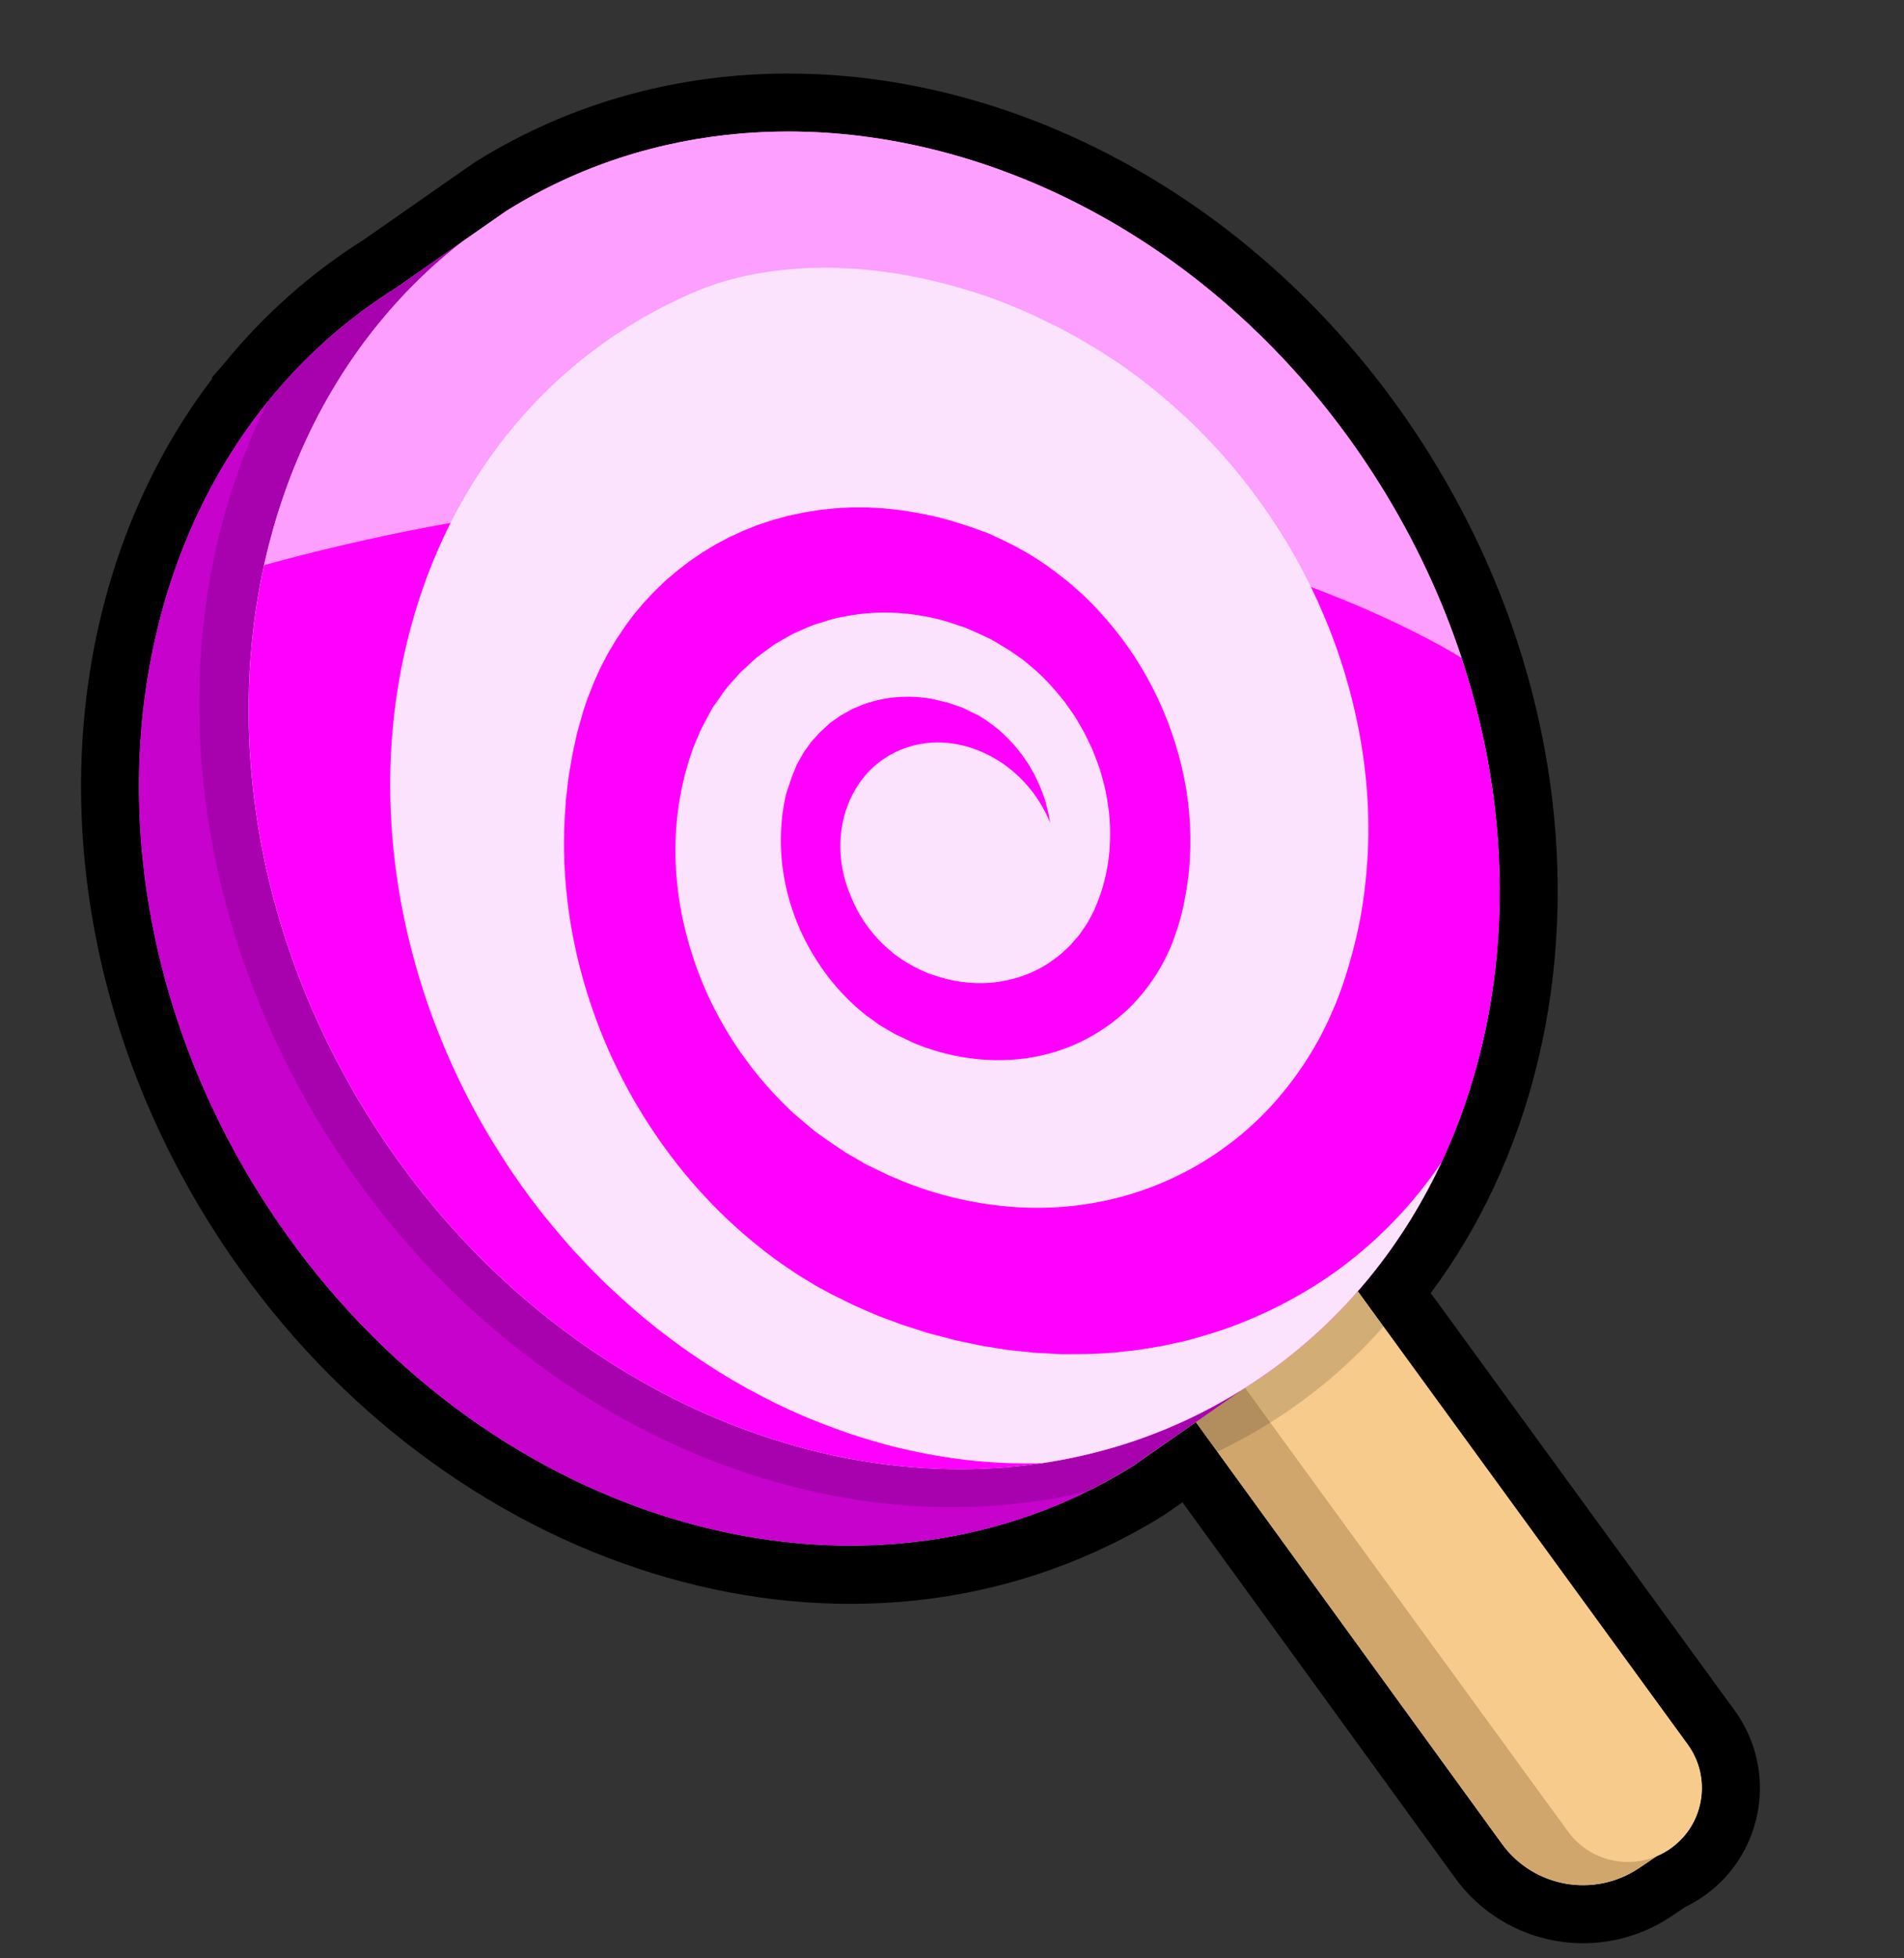 <svg width="71" height="73" viewBox="0 0 71 73" fill="none" xmlns="http://www.w3.org/2000/svg">
<rect x="0" y="0" width="71" height="73" fill="#333333" stroke="none"/>
<path d="M62.93 65.023L50.628 48.132C51.892 46.69 52.937 45.072 53.754 43.325C56.328 37.821 56.656 31.047 54.504 24.528C53.775 22.317 52.76 20.135 51.452 18.042C46.478 10.087 38.491 5.391 30.645 4.936C30.582 4.933 30.519 4.929 30.458 4.927C30.371 4.923 30.284 4.918 30.198 4.915C30.058 4.91 29.919 4.906 29.78 4.904C29.659 4.902 29.537 4.901 29.416 4.9C29.352 4.9 29.287 4.9 29.223 4.902C29.14 4.902 29.058 4.903 28.976 4.905C28.919 4.905 28.861 4.907 28.805 4.908C28.736 4.91 28.667 4.912 28.598 4.915C28.53 4.917 28.462 4.92 28.394 4.925C28.296 4.928 28.198 4.934 28.1 4.94C28.093 4.94 28.087 4.941 28.079 4.941C27.957 4.949 27.836 4.957 27.715 4.967C27.7 4.968 27.685 4.97 27.67 4.971C24.582 5.224 21.582 6.171 18.865 7.869L17.267 8.983L14.774 10.723C14.558 10.858 14.347 10.998 14.138 11.139C14.116 11.154 14.093 11.169 14.072 11.184C13.873 11.32 13.679 11.46 13.487 11.602C13.457 11.625 13.428 11.646 13.397 11.669C13.21 11.81 13.025 11.954 12.845 12.101C12.816 12.125 12.785 12.149 12.756 12.174C12.574 12.324 12.395 12.476 12.22 12.632C12.197 12.651 12.175 12.672 12.152 12.692C11.969 12.854 11.79 13.021 11.615 13.19C11.608 13.195 11.603 13.202 11.597 13.207C11.412 13.386 11.231 13.568 11.053 13.753C11.052 13.754 11.051 13.757 11.05 13.758C10.873 13.942 10.702 14.13 10.534 14.32C10.525 14.33 10.515 14.34 10.506 14.351C10.339 14.541 10.177 14.734 10.018 14.93C10.014 14.935 10.01 14.939 10.006 14.944C10.006 14.944 10.006 14.944 10.006 14.945C8.414 16.907 7.203 19.164 6.394 21.607C6.262 22.006 6.14 22.41 6.03 22.819C4.2 29.558 5.298 37.508 9.655 44.476C16.831 55.952 30.278 60.644 40.525 55.603C40.527 55.604 40.53 55.603 40.532 55.602C40.569 55.583 40.607 55.563 40.644 55.546C40.714 55.511 40.786 55.474 40.857 55.438C40.946 55.392 41.034 55.346 41.124 55.297C41.191 55.261 41.259 55.226 41.326 55.189C41.423 55.136 41.519 55.081 41.616 55.025C41.674 54.993 41.732 54.96 41.789 54.926C41.942 54.837 42.094 54.745 42.245 54.65L44.593 53.013L45.397 54.118L56.007 68.732C57.19 70.363 59.453 70.761 61.123 69.635L61.779 69.193C61.969 69.112 62.155 69.01 62.329 68.883C63.561 67.985 63.832 66.259 62.934 65.027L62.93 65.023Z" fill="white"/>
<path fill-rule="evenodd" clip-rule="evenodd" d="M30.647 4.939C38.493 5.393 46.48 10.089 51.453 18.045C52.762 20.138 53.777 22.319 54.506 24.53C56.657 31.05 56.33 37.824 53.756 43.327C52.939 45.075 51.893 46.692 50.63 48.134L62.932 65.025L62.936 65.029C63.834 66.262 63.563 67.988 62.331 68.885C62.156 69.013 61.971 69.114 61.78 69.195L61.125 69.637C59.455 70.764 57.192 70.365 56.009 68.734L44.595 53.015L42.247 54.653C42.096 54.747 41.943 54.839 41.791 54.929C41.75 54.953 41.709 54.976 41.668 55C41.651 55.009 41.635 55.018 41.618 55.028C41.521 55.084 41.425 55.138 41.328 55.191C41.294 55.21 41.261 55.228 41.227 55.246C41.193 55.264 41.159 55.282 41.126 55.3C41.036 55.348 40.948 55.395 40.859 55.441C40.788 55.477 40.716 55.513 40.645 55.548C40.621 55.56 40.596 55.573 40.571 55.585C40.559 55.592 40.546 55.598 40.534 55.604C40.532 55.605 40.529 55.606 40.527 55.606C30.279 60.647 16.832 55.955 9.657 44.478C5.3 37.511 4.202 29.561 6.032 22.821C6.141 22.413 6.264 22.008 6.396 21.61C7.205 19.167 8.415 16.909 10.008 14.947L10.008 14.946L10.02 14.933C10.179 14.736 10.341 14.544 10.508 14.354C10.517 14.343 10.526 14.333 10.536 14.323C10.704 14.133 10.875 13.945 11.051 13.76C11.052 13.76 11.053 13.759 11.053 13.758C11.054 13.757 11.055 13.756 11.055 13.756C11.233 13.57 11.413 13.389 11.598 13.21C11.602 13.207 11.605 13.204 11.607 13.201C11.61 13.198 11.613 13.195 11.617 13.192C11.791 13.023 11.971 12.857 12.154 12.694C12.165 12.684 12.176 12.674 12.188 12.664C12.199 12.654 12.21 12.644 12.221 12.634C12.396 12.478 12.576 12.326 12.758 12.177C12.778 12.16 12.798 12.143 12.818 12.127C12.828 12.119 12.837 12.111 12.847 12.104C13.027 11.957 13.212 11.812 13.399 11.671C13.43 11.649 13.459 11.627 13.489 11.604C13.681 11.463 13.875 11.323 14.074 11.187C14.095 11.172 14.118 11.157 14.14 11.142C14.349 11 14.56 10.86 14.776 10.725L18.867 7.872C21.584 6.173 24.584 5.227 27.671 4.973C27.679 4.973 27.687 4.972 27.694 4.972C27.702 4.971 27.709 4.97 27.717 4.97C27.838 4.96 27.959 4.951 28.081 4.944L28.084 4.944C28.09 4.943 28.095 4.943 28.102 4.943C28.2 4.936 28.298 4.931 28.396 4.927C28.464 4.923 28.532 4.92 28.6 4.918C28.668 4.915 28.738 4.913 28.807 4.911C28.863 4.909 28.92 4.908 28.978 4.907C29.06 4.905 29.142 4.904 29.224 4.905C29.289 4.902 29.353 4.902 29.418 4.903L29.418 4.903C29.539 4.903 29.661 4.904 29.782 4.906C29.921 4.909 30.06 4.912 30.199 4.918C30.286 4.921 30.373 4.925 30.459 4.929C30.521 4.932 30.584 4.935 30.647 4.939ZM30.553 2.77C30.632 2.773 30.708 2.778 30.764 2.781L30.772 2.781C39.377 3.28 47.974 8.402 53.286 16.899C54.686 19.139 55.775 21.477 56.558 23.853C58.865 30.844 58.543 38.192 55.713 44.242C55.713 44.242 55.713 44.243 55.713 44.243C55.06 45.641 54.272 46.967 53.352 48.201L64.537 63.559L64.542 63.563L64.683 63.757C66.282 65.953 65.801 69.029 63.605 70.63C63.354 70.814 63.096 70.965 62.839 71.088L62.334 71.429C62.333 71.429 62.333 71.429 62.333 71.429C59.699 73.206 56.127 72.578 54.26 70.003L44.093 56L43.438 56.457L43.392 56.486C43.223 56.591 43.054 56.693 42.889 56.791L42.887 56.791C42.828 56.827 42.757 56.867 42.714 56.891C42.704 56.896 42.696 56.901 42.689 56.905C42.591 56.961 42.483 57.023 42.37 57.085L42.366 57.087L42.362 57.089C42.317 57.114 42.273 57.137 42.241 57.154C42.205 57.173 42.182 57.186 42.16 57.197L42.154 57.201L42.148 57.204C42.055 57.254 41.952 57.309 41.844 57.364C41.764 57.405 41.685 57.445 41.608 57.483L41.587 57.494L41.573 57.5C41.572 57.501 41.571 57.501 41.57 57.502L41.545 57.515C41.534 57.52 41.519 57.528 41.502 57.536L41.428 57.574L41.397 57.586C29.948 63.157 15.43 57.788 7.825 45.624C3.168 38.178 1.95 29.612 3.945 22.258C4.067 21.806 4.201 21.364 4.343 20.932L4.344 20.93C5.158 18.474 6.347 16.173 7.903 14.129L7.908 14.064L8.367 13.539C8.531 13.338 8.699 13.14 8.871 12.943C8.895 12.915 8.916 12.891 8.927 12.879C9.099 12.685 9.279 12.488 9.467 12.291C9.475 12.282 9.483 12.273 9.492 12.263C9.495 12.26 9.498 12.257 9.501 12.254C9.52 12.235 9.539 12.215 9.558 12.195L9.562 12.19L9.563 12.19C9.733 12.013 9.907 11.84 10.084 11.668C10.084 11.668 10.085 11.667 10.085 11.667C10.097 11.655 10.112 11.64 10.129 11.624C10.321 11.439 10.518 11.257 10.718 11.079L10.732 11.067L10.735 11.064C10.735 11.064 10.735 11.064 10.735 11.064C10.739 11.06 10.751 11.05 10.763 11.039C10.771 11.031 10.782 11.021 10.795 11.01C10.988 10.838 11.182 10.675 11.371 10.519C11.4 10.495 11.424 10.475 11.44 10.462C11.455 10.45 11.461 10.445 11.465 10.442C11.469 10.439 11.471 10.437 11.476 10.433L11.478 10.431L11.481 10.429C11.685 10.262 11.893 10.101 12.1 9.944L12.102 9.943L12.104 9.942C12.12 9.929 12.136 9.918 12.15 9.907L12.152 9.906C12.166 9.895 12.18 9.885 12.193 9.875L12.2 9.87L12.206 9.865C12.407 9.717 12.62 9.563 12.843 9.41C12.882 9.383 12.917 9.359 12.937 9.346C13.139 9.21 13.355 9.066 13.584 8.922L17.675 6.068L17.721 6.039C20.745 4.15 24.079 3.1 27.494 2.82L27.5 2.819L27.506 2.819L27.508 2.818L27.516 2.818C27.521 2.817 27.533 2.816 27.546 2.815C27.672 2.805 27.798 2.796 27.926 2.788C27.937 2.787 27.949 2.787 27.962 2.786C27.974 2.785 27.988 2.784 28.002 2.784C28.093 2.778 28.19 2.772 28.291 2.768C28.367 2.764 28.443 2.761 28.519 2.758C28.602 2.755 28.681 2.752 28.741 2.751L28.742 2.751C28.743 2.751 28.744 2.751 28.745 2.751C28.797 2.749 28.867 2.747 28.942 2.746C29.026 2.744 29.11 2.743 29.195 2.743C29.282 2.741 29.362 2.741 29.413 2.741L29.428 2.741L29.439 2.742C29.557 2.742 29.687 2.743 29.818 2.746C29.966 2.748 30.122 2.752 30.282 2.758C30.379 2.762 30.474 2.766 30.553 2.77Z" fill="black"/>
<path d="M53.899 61.467L46.16 50.842L44.104 52.341L56.004 68.732C57.187 70.363 59.451 70.761 61.12 69.635L62.017 69.03L53.899 61.467Z" fill="#D1A66D"/>
<path d="M58.47 68.273L45.904 51.019L50.367 47.768L62.933 65.023C63.831 66.255 63.559 67.981 62.327 68.879C61.095 69.776 59.369 69.506 58.471 68.273L58.47 68.273Z" fill="#F7CB8B"/>
<path opacity="0.15" d="M51.588 49.451C50.789 50.356 49.902 51.191 48.93 51.942C48.433 52.325 47.916 52.687 47.376 53.026C47.368 53.032 47.359 53.037 47.351 53.042C47.233 53.117 47.114 53.189 46.994 53.26C46.893 53.32 46.792 53.379 46.69 53.437C46.417 53.593 46.142 53.743 45.863 53.883C45.791 53.921 45.72 53.956 45.647 53.992C45.468 54.081 45.575 54.032 45.393 54.115L44.133 52.384L45.902 51.02L50.364 47.769L51.588 49.451Z" fill="black"/>
<path d="M46.355 51.781L42.24 54.651C31.827 61.161 17.237 56.607 9.652 44.478C5.295 37.511 4.197 29.56 6.027 22.821C6.137 22.412 6.259 22.008 6.391 21.609C7.874 17.129 10.704 13.27 14.773 10.726L17.266 8.987C17.155 9.074 17.044 9.161 16.935 9.251C16.822 9.342 16.71 9.434 16.599 9.528L16.492 9.62C16.413 9.688 16.335 9.756 16.259 9.825C16.236 9.844 16.214 9.864 16.192 9.883C16.098 9.969 16.004 10.055 15.911 10.142C15.894 10.159 15.876 10.175 15.859 10.192C15.776 10.269 15.696 10.346 15.616 10.425C15.579 10.46 15.543 10.495 15.507 10.532C15.431 10.607 15.355 10.682 15.281 10.759C15.252 10.788 15.224 10.818 15.194 10.848C15.106 10.939 15.02 11.031 14.935 11.123C14.833 11.232 14.732 11.344 14.633 11.456L14.631 11.458C14.534 11.567 14.439 11.678 14.345 11.79C14.341 11.793 14.338 11.796 14.335 11.801C14.24 11.913 14.147 12.026 14.055 12.141C13.977 12.236 13.902 12.332 13.826 12.428C13.787 12.479 13.748 12.528 13.711 12.579C13.657 12.648 13.605 12.718 13.554 12.788C13.51 12.846 13.467 12.905 13.425 12.965C13.262 13.189 13.104 13.415 12.952 13.645C12.886 13.745 12.821 13.845 12.757 13.946C12.748 13.959 12.742 13.97 12.735 13.981C12.683 14.062 12.633 14.143 12.583 14.224C12.527 14.313 12.473 14.405 12.419 14.495C12.391 14.541 12.363 14.589 12.336 14.636C12.303 14.69 12.273 14.743 12.241 14.798C12.237 14.805 12.232 14.813 12.229 14.821C12.172 14.918 12.117 15.016 12.063 15.116C12.063 15.119 12.059 15.123 12.058 15.126C12 15.231 11.943 15.337 11.887 15.443C11.826 15.56 11.764 15.678 11.705 15.797C11.674 15.858 11.643 15.921 11.612 15.983C11.563 16.085 11.514 16.186 11.467 16.287C11.451 16.318 11.437 16.35 11.422 16.383C11.376 16.481 11.331 16.581 11.287 16.68C11.268 16.72 11.249 16.761 11.232 16.803C11.186 16.907 11.141 17.012 11.096 17.118C11.06 17.202 11.025 17.288 10.991 17.373C10.94 17.498 10.891 17.623 10.843 17.749C10.806 17.842 10.77 17.936 10.736 18.031C10.695 18.141 10.655 18.251 10.616 18.362C10.616 18.365 10.614 18.368 10.613 18.37C10.594 18.425 10.575 18.478 10.557 18.533C10.534 18.597 10.513 18.661 10.492 18.726C10.473 18.782 10.454 18.838 10.437 18.894C10.402 18.999 10.368 19.104 10.336 19.208C10.314 19.283 10.292 19.358 10.269 19.433C10.21 19.629 10.155 19.826 10.103 20.025C10.081 20.099 10.061 20.175 10.043 20.25C10.018 20.341 9.995 20.434 9.973 20.526C9.956 20.595 9.94 20.664 9.924 20.733C9.901 20.824 9.881 20.916 9.86 21.007C9.855 21.028 9.851 21.049 9.845 21.07C9.844 21.08 9.842 21.089 9.84 21.099C9.814 21.213 9.79 21.329 9.767 21.447C9.748 21.535 9.731 21.624 9.714 21.713C9.682 21.875 9.653 22.038 9.626 22.201C9.609 22.296 9.594 22.39 9.579 22.485C9.548 22.678 9.519 22.872 9.493 23.068C9.485 23.132 9.476 23.195 9.469 23.259C9.454 23.374 9.441 23.488 9.429 23.603C9.414 23.722 9.402 23.843 9.39 23.965C9.386 24.013 9.381 24.061 9.377 24.11C9.365 24.238 9.354 24.364 9.344 24.492C9.29 25.202 9.266 25.919 9.271 26.64C9.272 26.802 9.274 26.965 9.278 27.128C9.286 27.417 9.297 27.707 9.315 27.998C9.324 28.151 9.334 28.306 9.346 28.459C9.369 28.76 9.397 29.061 9.43 29.363C9.445 29.508 9.463 29.654 9.481 29.799C9.509 30.02 9.538 30.24 9.572 30.46C9.592 30.599 9.615 30.736 9.638 30.875C9.72 31.377 9.819 31.88 9.93 32.383C9.977 32.598 10.028 32.813 10.082 33.028C10.207 33.535 10.348 34.043 10.503 34.55C10.55 34.705 10.599 34.859 10.649 35.014C10.855 35.646 11.083 36.275 11.335 36.9C11.43 37.137 11.529 37.374 11.631 37.609C11.798 37.995 11.974 38.38 12.159 38.762C12.245 38.938 12.332 39.114 12.421 39.288C12.465 39.377 12.511 39.463 12.557 39.551C12.693 39.813 12.834 40.074 12.98 40.334C13.096 40.543 13.216 40.753 13.338 40.96C13.42 41.096 13.501 41.232 13.585 41.368C13.637 41.454 13.69 41.539 13.743 41.624C19.632 51.043 29.746 55.895 38.848 54.543C38.929 54.532 39.011 54.52 39.094 54.504C39.258 54.48 39.42 54.452 39.583 54.42C39.665 54.406 39.746 54.391 39.826 54.373C39.967 54.346 40.108 54.317 40.247 54.285C40.254 54.283 40.262 54.281 40.268 54.279C40.392 54.252 40.517 54.223 40.642 54.192C40.774 54.16 40.905 54.126 41.035 54.092C41.115 54.072 41.196 54.051 41.275 54.027C41.638 53.926 41.996 53.815 42.353 53.692C42.411 53.672 42.469 53.652 42.526 53.632C42.798 53.536 43.069 53.433 43.338 53.324C43.38 53.308 43.422 53.291 43.464 53.272C43.855 53.111 44.242 52.936 44.626 52.747C44.699 52.711 44.77 52.676 44.842 52.639C45.121 52.498 45.397 52.348 45.669 52.191C45.772 52.134 45.873 52.075 45.974 52.014C46.093 51.944 46.212 51.872 46.33 51.797C46.339 51.792 46.347 51.787 46.355 51.781Z" fill="#C602CC"/>
<path opacity="0.15" d="M46.354 51.778L42.24 54.647C41.68 54.997 41.109 55.314 40.529 55.6C40.431 55.624 40.334 55.646 40.238 55.667C40.23 55.669 40.223 55.671 40.216 55.673C40.068 55.706 39.919 55.736 39.769 55.766C39.683 55.783 39.597 55.8 39.513 55.816C39.34 55.849 39.167 55.879 38.995 55.905C38.908 55.92 38.821 55.934 38.734 55.946C29.101 57.378 18.396 52.241 12.163 42.273C12.107 42.184 12.05 42.094 11.995 42.003C11.906 41.858 11.821 41.714 11.734 41.569C11.605 41.351 11.478 41.129 11.355 40.908C11.2 40.634 11.051 40.357 10.907 40.079C10.858 39.986 10.811 39.894 10.763 39.801C10.668 39.616 10.577 39.429 10.486 39.244C10.29 38.839 10.104 38.432 9.927 38.023C9.819 37.774 9.715 37.524 9.614 37.273C9.347 36.611 9.106 35.945 8.887 35.277C8.834 35.112 8.782 34.95 8.733 34.786C8.569 34.248 8.42 33.711 8.287 33.175C8.231 32.946 8.176 32.719 8.127 32.493C8.009 31.959 7.904 31.427 7.817 30.896C7.794 30.749 7.769 30.603 7.748 30.457C7.712 30.224 7.681 29.99 7.652 29.758C7.632 29.602 7.614 29.449 7.597 29.295C7.563 28.976 7.532 28.657 7.509 28.338C7.496 28.177 7.486 28.013 7.476 27.851C7.457 27.543 7.445 27.235 7.437 26.929C7.433 26.757 7.43 26.584 7.43 26.413C7.424 25.65 7.45 24.892 7.507 24.14C7.517 24.005 7.529 23.87 7.541 23.736C7.545 23.685 7.55 23.633 7.555 23.582C7.569 23.453 7.581 23.325 7.596 23.199C7.609 23.077 7.623 22.957 7.639 22.835C7.647 22.768 7.656 22.701 7.664 22.632C7.692 22.426 7.722 22.219 7.756 22.015C7.77 21.916 7.787 21.816 7.805 21.715C7.833 21.541 7.864 21.37 7.899 21.199C7.915 21.105 7.935 21.009 7.953 20.917C7.978 20.794 8.004 20.67 8.032 20.549C8.034 20.538 8.035 20.529 8.037 20.518C8.043 20.496 8.047 20.474 8.052 20.451C8.074 20.354 8.097 20.258 8.119 20.161C8.137 20.088 8.154 20.015 8.172 19.942C8.196 19.844 8.22 19.747 8.247 19.65C8.266 19.57 8.287 19.491 8.31 19.412C8.364 19.201 8.423 18.992 8.486 18.785C8.509 18.705 8.533 18.627 8.557 18.547C8.59 18.437 8.626 18.325 8.663 18.215C8.681 18.155 8.701 18.096 8.722 18.037C8.744 17.967 8.766 17.9 8.79 17.832C8.81 17.774 8.83 17.719 8.85 17.661C8.85 17.658 8.852 17.655 8.854 17.651C8.894 17.534 8.937 17.417 8.979 17.301C9.017 17.2 9.054 17.101 9.093 17.003C9.143 16.869 9.195 16.737 9.249 16.605C9.286 16.514 9.323 16.424 9.36 16.335C9.408 16.222 9.456 16.111 9.505 16.002C9.524 15.958 9.543 15.913 9.562 15.87C9.61 15.764 9.657 15.659 9.707 15.556C9.721 15.523 9.737 15.488 9.754 15.456C9.805 15.347 9.856 15.241 9.908 15.134C9.939 15.07 9.971 15.005 10.002 14.942C11.329 13.307 12.923 11.879 14.773 10.723L17.266 8.983C17.154 9.07 17.044 9.157 16.935 9.248C16.822 9.338 16.71 9.431 16.599 9.525L16.492 9.617C16.413 9.684 16.335 9.752 16.258 9.822C16.235 9.84 16.214 9.86 16.192 9.88C16.097 9.965 16.004 10.051 15.91 10.138C15.893 10.155 15.875 10.171 15.859 10.188C15.775 10.265 15.695 10.342 15.616 10.421C15.578 10.456 15.542 10.492 15.506 10.528C15.43 10.603 15.354 10.679 15.28 10.755C15.252 10.784 15.223 10.814 15.194 10.844C15.106 10.935 15.019 11.027 14.934 11.12C14.832 11.229 14.732 11.34 14.633 11.452L14.63 11.454C14.534 11.563 14.438 11.674 14.344 11.786C14.34 11.79 14.338 11.793 14.335 11.797C14.239 11.909 14.146 12.023 14.054 12.137C13.976 12.232 13.901 12.328 13.826 12.425C13.786 12.475 13.748 12.525 13.711 12.576C13.657 12.644 13.605 12.714 13.553 12.784C13.509 12.843 13.467 12.901 13.424 12.961C13.262 13.185 13.104 13.411 12.952 13.642C12.886 13.741 12.821 13.841 12.756 13.942C12.748 13.955 12.741 13.966 12.734 13.978C12.683 14.058 12.633 14.139 12.582 14.22C12.527 14.31 12.472 14.401 12.419 14.491C12.39 14.538 12.363 14.586 12.335 14.632C12.303 14.686 12.272 14.74 12.241 14.794C12.237 14.801 12.231 14.809 12.228 14.817C12.172 14.914 12.117 15.013 12.063 15.112C12.063 15.116 12.059 15.119 12.057 15.122C11.999 15.228 11.942 15.333 11.887 15.44C11.825 15.556 11.764 15.674 11.705 15.794C11.674 15.855 11.643 15.918 11.612 15.98C11.563 16.081 11.513 16.182 11.466 16.283C11.451 16.314 11.436 16.347 11.422 16.379C11.375 16.478 11.331 16.577 11.286 16.676C11.268 16.716 11.249 16.758 11.231 16.799C11.185 16.903 11.14 17.008 11.095 17.114C11.059 17.198 11.024 17.284 10.99 17.369C10.939 17.494 10.89 17.619 10.842 17.745C10.806 17.838 10.77 17.932 10.735 18.027C10.695 18.137 10.654 18.247 10.616 18.359C10.616 18.361 10.613 18.364 10.613 18.367C10.593 18.421 10.575 18.475 10.556 18.529C10.534 18.593 10.512 18.657 10.492 18.722C10.472 18.778 10.453 18.835 10.436 18.891C10.402 18.995 10.368 19.1 10.336 19.205C10.313 19.279 10.291 19.354 10.269 19.43C10.21 19.625 10.154 19.822 10.102 20.021C10.081 20.096 10.061 20.172 10.042 20.246C10.017 20.337 9.995 20.43 9.972 20.522C9.955 20.591 9.939 20.66 9.923 20.73C9.901 20.821 9.881 20.912 9.859 21.003C9.854 21.024 9.85 21.046 9.845 21.067C9.843 21.076 9.841 21.085 9.839 21.095C9.814 21.21 9.79 21.326 9.766 21.443C9.748 21.531 9.73 21.62 9.714 21.71C9.681 21.872 9.652 22.034 9.625 22.197C9.609 22.293 9.593 22.387 9.579 22.481C9.547 22.674 9.518 22.869 9.493 23.064C9.484 23.128 9.476 23.192 9.469 23.256C9.454 23.37 9.441 23.485 9.428 23.599C9.413 23.718 9.402 23.839 9.39 23.961C9.385 24.009 9.38 24.058 9.377 24.106C9.364 24.234 9.354 24.361 9.344 24.489C9.29 25.198 9.265 25.915 9.271 26.636C9.272 26.799 9.274 26.962 9.278 27.124C9.286 27.413 9.297 27.704 9.314 27.994C9.324 28.148 9.334 28.302 9.346 28.456C9.368 28.756 9.396 29.058 9.429 29.359C9.445 29.505 9.462 29.65 9.481 29.796C9.508 30.016 9.538 30.236 9.571 30.457C9.592 30.595 9.614 30.733 9.637 30.872C9.719 31.374 9.818 31.877 9.93 32.38C9.977 32.594 10.027 32.809 10.081 33.024C10.207 33.532 10.347 34.039 10.503 34.547C10.549 34.702 10.598 34.855 10.649 35.011C10.854 35.642 11.083 36.271 11.334 36.897C11.429 37.134 11.528 37.37 11.631 37.605C11.798 37.991 11.973 38.376 12.159 38.758C12.244 38.934 12.331 39.11 12.42 39.285C12.465 39.373 12.511 39.46 12.556 39.548C12.693 39.81 12.834 40.071 12.979 40.331C13.096 40.54 13.216 40.749 13.338 40.956C13.419 41.092 13.501 41.228 13.585 41.364C13.636 41.451 13.69 41.536 13.743 41.621C19.632 51.039 29.746 55.891 38.847 54.539C38.929 54.529 39.011 54.516 39.093 54.501C39.257 54.476 39.42 54.448 39.582 54.416C39.664 54.402 39.745 54.387 39.825 54.369C39.967 54.342 40.107 54.313 40.247 54.281C40.254 54.279 40.261 54.277 40.267 54.275C40.392 54.248 40.517 54.219 40.642 54.188C40.773 54.157 40.904 54.123 41.035 54.088C41.115 54.068 41.195 54.047 41.274 54.023C41.637 53.922 41.996 53.811 42.353 53.688C42.41 53.669 42.468 53.648 42.526 53.629C42.797 53.533 43.069 53.429 43.338 53.32C43.38 53.304 43.421 53.287 43.463 53.269C43.855 53.108 44.242 52.932 44.626 52.744C44.699 52.707 44.769 52.672 44.841 52.635C45.12 52.494 45.396 52.345 45.669 52.188C45.771 52.13 45.872 52.071 45.973 52.011C46.093 51.94 46.212 51.868 46.329 51.794C46.338 51.788 46.347 51.783 46.354 51.778Z" fill="black"/>
<path d="M53.755 43.328C52.41 46.205 50.45 48.733 47.91 50.698C47.414 51.081 46.897 51.443 46.356 51.782C46.349 51.787 46.34 51.792 46.331 51.798C46.214 51.872 46.095 51.944 45.975 52.015C45.874 52.075 45.773 52.134 45.671 52.192C45.398 52.349 45.122 52.498 44.843 52.639C44.771 52.676 44.701 52.712 44.628 52.748C44.244 52.937 43.856 53.112 43.465 53.273C43.423 53.291 43.382 53.308 43.34 53.324C43.071 53.434 42.799 53.537 42.528 53.633C42.47 53.652 42.412 53.673 42.355 53.692C41.998 53.815 41.639 53.926 41.276 54.027C41.197 54.05 41.117 54.072 41.036 54.093C40.906 54.127 40.775 54.161 40.644 54.193C40.519 54.224 40.394 54.252 40.269 54.279C40.263 54.282 40.256 54.283 40.248 54.285C40.109 54.316 39.969 54.345 39.827 54.373C39.746 54.39 39.665 54.405 39.584 54.42C39.421 54.451 39.258 54.479 39.095 54.505C39.013 54.519 38.931 54.532 38.849 54.543C29.747 55.895 19.634 51.043 13.745 41.625C13.691 41.54 13.638 41.455 13.586 41.369C13.503 41.232 13.421 41.096 13.34 40.96C13.217 40.753 13.098 40.544 12.981 40.335C12.835 40.076 12.694 39.814 12.558 39.552C12.512 39.464 12.467 39.377 12.422 39.289C12.333 39.114 12.246 38.938 12.161 38.763C11.975 38.38 11.8 37.995 11.632 37.61C11.53 37.374 11.431 37.138 11.336 36.901C11.085 36.275 10.856 35.646 10.65 35.015C10.6 34.86 10.551 34.706 10.505 34.551C10.349 34.043 10.209 33.536 10.083 33.028C10.029 32.813 9.979 32.598 9.932 32.384C9.82 31.881 9.721 31.378 9.639 30.876C9.616 30.737 9.593 30.599 9.573 30.461C9.54 30.24 9.51 30.02 9.483 29.8C9.464 29.654 9.447 29.509 9.431 29.363C9.398 29.062 9.37 28.761 9.348 28.46C9.335 28.306 9.326 28.152 9.316 27.999C9.299 27.708 9.288 27.417 9.28 27.128C9.275 26.966 9.274 26.803 9.273 26.64C9.267 25.919 9.292 25.203 9.346 24.493C9.355 24.365 9.365 24.238 9.378 24.111C9.382 24.062 9.387 24.014 9.392 23.965C9.403 23.843 9.415 23.723 9.43 23.603C9.442 23.489 9.456 23.374 9.471 23.26C9.478 23.196 9.486 23.132 9.495 23.069C9.52 22.873 9.549 22.678 9.581 22.485C9.595 22.391 9.611 22.297 9.627 22.202C9.654 22.038 9.683 21.876 9.716 21.714C9.732 21.625 9.75 21.535 9.768 21.447C9.791 21.331 9.816 21.215 9.841 21.099C9.843 21.09 9.845 21.08 9.847 21.071C9.852 21.05 9.856 21.029 9.861 21.008C9.881 20.916 9.902 20.825 9.925 20.734C9.941 20.665 9.957 20.595 9.974 20.526C9.997 20.434 10.019 20.342 10.044 20.251C10.063 20.176 10.083 20.1 10.104 20.025C10.156 19.827 10.211 19.629 10.271 19.434C10.293 19.358 10.315 19.283 10.338 19.209C10.37 19.104 10.404 18.999 10.438 18.895C10.455 18.839 10.474 18.782 10.494 18.726C10.514 18.661 10.536 18.597 10.558 18.533C10.577 18.479 10.595 18.425 10.615 18.371C10.615 18.369 10.616 18.365 10.618 18.363C10.656 18.251 10.697 18.141 10.737 18.031C10.772 17.936 10.807 17.842 10.844 17.75C10.892 17.623 10.941 17.498 10.992 17.374C11.026 17.288 11.061 17.203 11.097 17.118C11.142 17.012 11.187 16.907 11.233 16.803C11.251 16.762 11.269 16.72 11.288 16.68C11.332 16.58 11.377 16.481 11.424 16.383C11.438 16.351 11.453 16.318 11.468 16.287C11.516 16.185 11.564 16.085 11.614 15.984C11.645 15.922 11.676 15.859 11.707 15.798C11.766 15.679 11.827 15.56 11.889 15.444C11.944 15.337 12.001 15.232 12.059 15.127C12.061 15.123 12.063 15.12 12.065 15.116C12.119 15.017 12.174 14.92 12.23 14.822C12.233 14.813 12.239 14.805 12.243 14.799C12.274 14.744 12.305 14.69 12.337 14.637C12.365 14.59 12.392 14.542 12.421 14.495C12.474 14.405 12.528 14.314 12.584 14.224C12.633 14.143 12.684 14.062 12.736 13.982C12.743 13.97 12.75 13.959 12.758 13.947C12.822 13.845 12.888 13.745 12.954 13.646C13.106 13.415 13.264 13.189 13.426 12.966C13.469 12.906 13.511 12.847 13.555 12.788C13.607 12.718 13.659 12.648 13.713 12.58C13.75 12.529 13.788 12.479 13.828 12.429C13.903 12.332 13.978 12.237 14.056 12.141C14.148 12.027 14.241 11.913 14.337 11.802C14.339 11.797 14.342 11.794 14.346 11.79C14.44 11.678 14.536 11.568 14.632 11.458L14.635 11.456C14.734 11.344 14.834 11.233 14.936 11.124C15.022 11.03 15.109 10.939 15.196 10.848C15.225 10.818 15.254 10.788 15.282 10.759C15.357 10.683 15.432 10.608 15.508 10.532C15.544 10.496 15.58 10.46 15.617 10.425C15.697 10.347 15.778 10.268 15.86 10.192C15.877 10.176 15.895 10.159 15.912 10.143C16.006 10.055 16.099 9.97 16.194 9.884C16.215 9.864 16.237 9.844 16.26 9.826C16.337 9.757 16.415 9.689 16.494 9.621L16.601 9.529C16.712 9.435 16.824 9.342 16.936 9.252C17.046 9.161 17.156 9.074 17.268 8.987L18.866 7.873C21.583 6.175 24.583 5.228 27.67 4.975C27.686 4.974 27.7 4.972 27.716 4.971C27.837 4.961 27.958 4.953 28.08 4.945C28.087 4.945 28.093 4.944 28.1 4.944C28.198 4.938 28.297 4.932 28.395 4.929C28.463 4.924 28.531 4.921 28.599 4.919C28.667 4.916 28.736 4.914 28.806 4.912C28.862 4.911 28.919 4.909 28.976 4.909C29.059 4.907 29.141 4.906 29.223 4.906C29.288 4.904 29.352 4.904 29.416 4.904C29.538 4.905 29.659 4.906 29.781 4.908C29.92 4.91 30.059 4.914 30.198 4.919C30.285 4.922 30.372 4.927 30.458 4.931C30.52 4.933 30.583 4.937 30.646 4.94C38.492 5.395 46.479 10.091 51.452 18.046C52.761 20.139 53.776 22.321 54.505 24.532C56.656 31.051 56.329 37.825 53.755 43.328Z" fill="#FF00FF"/>
<path d="M53.753 43.33C52.408 46.206 50.449 48.734 47.909 50.699C47.413 51.082 46.895 51.444 46.355 51.783C46.347 51.788 46.339 51.794 46.33 51.799C46.22 51.868 46.109 51.936 45.998 52.001C45.99 52.006 45.981 52.012 45.974 52.016C45.873 52.076 45.772 52.135 45.669 52.193C45.642 52.21 45.615 52.226 45.586 52.24C45.509 52.286 45.431 52.328 45.352 52.371C45.31 52.394 45.268 52.417 45.224 52.44C45.106 52.504 44.987 52.566 44.868 52.628C44.779 52.673 44.69 52.718 44.599 52.762C44.506 52.807 44.412 52.853 44.32 52.896C44.249 52.93 44.178 52.962 44.106 52.995C43.996 53.046 43.885 53.095 43.774 53.142C43.671 53.188 43.568 53.232 43.464 53.274C43.377 53.311 43.288 53.346 43.2 53.381C43.188 53.386 43.178 53.39 43.166 53.394C43.11 53.417 43.053 53.439 42.996 53.46C42.905 53.496 42.814 53.529 42.722 53.563C42.715 53.566 42.706 53.569 42.699 53.572C42.585 53.613 42.469 53.654 42.354 53.693C42.226 53.737 42.099 53.779 41.972 53.82C41.846 53.861 41.721 53.9 41.594 53.937C41.515 53.961 41.434 53.984 41.354 54.006C41.328 54.014 41.301 54.022 41.275 54.028C41.196 54.051 41.115 54.073 41.035 54.093C40.774 54.163 40.511 54.227 40.247 54.286C40.108 54.317 39.967 54.346 39.826 54.374C39.745 54.391 39.664 54.406 39.583 54.421C39.419 54.452 39.257 54.48 39.094 54.506C39.012 54.52 38.93 54.532 38.848 54.544C38.021 54.568 37.187 54.539 36.351 54.457C35.419 54.364 34.484 54.205 33.553 53.98C33.211 53.9 32.857 53.805 32.503 53.699C31.949 53.538 31.433 53.365 30.93 53.171C30.768 53.113 30.605 53.049 30.441 52.98C30.232 52.902 30.048 52.826 29.882 52.75C29.236 52.474 28.581 52.153 27.935 51.795C27.895 51.776 27.847 51.752 27.797 51.72C27.155 51.365 26.509 50.965 25.875 50.527C25.739 50.437 25.603 50.34 25.465 50.242L25.413 50.206C25.277 50.109 25.146 50.01 25.012 49.91L24.952 49.865C24.805 49.755 24.659 49.644 24.515 49.531C24.479 49.505 24.439 49.474 24.398 49.438C24.163 49.248 23.892 49.027 23.627 48.798L23.576 48.754C23.335 48.541 23.059 48.293 22.79 48.039C22.66 47.92 22.521 47.788 22.387 47.654L22.366 47.631C22.08 47.347 21.829 47.087 21.6 46.839C21.471 46.707 21.34 46.563 21.211 46.41C20.983 46.154 20.738 45.866 20.488 45.561C19.99 44.954 19.55 44.365 19.144 43.762C19.062 43.645 18.946 43.479 18.834 43.297C18.772 43.204 18.713 43.111 18.655 43.02C18.615 42.957 18.577 42.895 18.537 42.833C17.938 41.876 17.401 40.882 16.937 39.871C15.205 36.12 14.389 32.065 14.576 28.144C14.584 27.949 14.597 27.688 14.623 27.423C14.637 27.258 14.65 27.085 14.669 26.914C14.686 26.733 14.709 26.545 14.732 26.372C14.774 26.018 14.829 25.655 14.894 25.295C16.088 18.574 20.138 13.305 26.007 10.84C27.382 10.264 31.185 9.13 36.803 11.05C37.228 11.195 37.639 11.363 38.121 11.569C38.352 11.661 38.571 11.768 38.783 11.872L39.517 12.224L40.016 12.502L40.166 12.578L41.051 13.104C41.157 13.173 41.258 13.239 41.357 13.304L41.482 13.386C41.65 13.494 41.824 13.607 41.995 13.735C42.761 14.275 43.547 14.923 44.323 15.654C44.682 15.991 45.016 16.341 45.384 16.731L45.394 16.741C45.725 17.114 46.064 17.498 46.376 17.899C47.027 18.728 47.587 19.544 48.083 20.388C50.097 23.804 51.138 27.749 51.017 31.494C50.984 32.422 50.887 33.334 50.731 34.206C50.567 35.059 50.347 35.89 50.057 36.752L49.936 37.08L49.844 37.32C49.834 37.345 49.823 37.375 49.807 37.409C49.801 37.424 49.793 37.441 49.787 37.458L49.772 37.496L49.559 37.984C49.512 38.094 49.467 38.181 49.424 38.267L49.26 38.591C49.181 38.744 49.097 38.889 49.015 39.031L48.937 39.165C48.486 39.921 47.965 40.618 47.386 41.246C46.261 42.467 44.854 43.453 43.319 44.097C41.806 44.732 40.194 45.044 38.527 45.024C36.93 45.005 35.263 44.67 33.709 44.053L33.129 43.808L32.311 43.413L32.217 43.357L31.529 42.959C31.204 42.745 30.782 42.463 30.399 42.179L30.378 42.162L29.896 41.759C29.845 41.715 29.801 41.678 29.759 41.643C29.639 41.542 29.516 41.438 29.397 41.312C28.184 40.154 27.163 38.734 26.447 37.207C25.754 35.723 25.329 34.122 25.219 32.573C25.107 31.072 25.287 29.562 25.738 28.204L25.848 27.881L26.107 27.263C26.188 27.091 26.284 26.915 26.366 26.764C26.386 26.726 26.406 26.689 26.426 26.649C26.497 26.515 26.568 26.378 26.663 26.254C26.715 26.184 26.764 26.112 26.813 26.04C26.951 25.841 27.094 25.635 27.271 25.445L27.618 25.059C27.675 25.006 27.731 24.956 27.786 24.904C27.842 24.852 27.897 24.8 27.955 24.747C28.159 24.545 28.378 24.385 28.591 24.231C28.634 24.201 28.677 24.17 28.719 24.138C28.831 24.049 28.946 23.982 29.048 23.923C29.082 23.904 29.114 23.885 29.147 23.865L29.168 23.853C29.232 23.819 29.294 23.783 29.356 23.747C29.425 23.707 29.493 23.668 29.563 23.631L29.609 23.608C29.674 23.581 29.738 23.552 29.802 23.524C29.875 23.491 29.948 23.459 30.021 23.427L30.108 23.39C30.224 23.34 30.354 23.285 30.499 23.244C30.572 23.224 30.65 23.199 30.728 23.174C30.938 23.107 31.156 23.038 31.399 22.999C32.605 22.746 33.892 22.786 35.121 23.118C35.342 23.176 35.557 23.249 35.764 23.321C35.838 23.347 35.911 23.371 35.984 23.396L36.018 23.408C36.228 23.494 36.434 23.589 36.633 23.68L36.982 23.844L37.02 23.874L37.097 23.913L37.642 24.244C37.765 24.325 37.881 24.408 38.001 24.491L38.041 24.519C38.161 24.6 38.26 24.684 38.347 24.759C38.375 24.784 38.403 24.807 38.432 24.831C38.855 25.175 39.263 25.606 39.715 26.183L39.726 26.201C39.77 26.262 39.812 26.321 39.853 26.38C39.894 26.438 39.934 26.496 39.976 26.554L40.015 26.609C40.049 26.657 40.083 26.705 40.115 26.757L40.227 26.952C40.262 27.012 40.299 27.075 40.334 27.139C40.368 27.197 40.401 27.257 40.436 27.316L40.471 27.386C40.525 27.5 40.578 27.615 40.633 27.725C40.734 27.924 40.811 28.127 40.883 28.322C40.909 28.389 40.935 28.457 40.96 28.524C41.007 28.637 41.036 28.748 41.063 28.847C41.073 28.881 41.082 28.916 41.092 28.951L41.098 28.973C41.112 29.034 41.129 29.092 41.145 29.151C41.165 29.219 41.183 29.288 41.201 29.359L41.204 29.375C41.334 30.005 41.395 30.516 41.395 30.983C41.412 31.979 41.224 32.958 40.848 33.811L40.809 33.914L40.681 34.166C40.666 34.195 40.649 34.225 40.633 34.253C40.595 34.325 40.555 34.399 40.507 34.472L40.494 34.492C40.462 34.537 40.431 34.581 40.402 34.625C40.312 34.758 40.219 34.894 40.095 35.024C40.065 35.059 40.034 35.094 40.002 35.13C39.971 35.166 39.94 35.2 39.911 35.235L39.868 35.278C39.835 35.309 39.8 35.341 39.767 35.373C39.732 35.406 39.697 35.438 39.662 35.47C39.545 35.584 39.421 35.673 39.313 35.752C39.267 35.784 39.222 35.816 39.179 35.85L39.154 35.868C38.519 36.3 37.748 36.566 36.926 36.636C36.215 36.689 35.484 36.589 34.804 36.345C34.662 36.307 34.543 36.253 34.437 36.204C34.401 36.186 34.364 36.169 34.325 36.153L34.295 36.14L34.053 36.019C34.028 36.004 34.002 35.989 33.977 35.974C33.951 35.958 33.926 35.941 33.897 35.927L33.882 35.919C33.733 35.84 33.591 35.739 33.456 35.643C33.352 35.574 33.268 35.499 33.195 35.434C33.16 35.405 33.126 35.375 33.092 35.347L33.067 35.327C32.63 34.931 32.265 34.471 31.983 33.958C31.9 33.801 31.827 33.646 31.759 33.481C30.769 31.271 31.578 28.794 33.563 27.958C35.576 27.115 38.045 28.24 39.071 30.466C39.102 30.534 39.132 30.601 39.16 30.67C39.113 30.358 39.034 30.055 38.965 29.813C38.947 29.752 38.923 29.689 38.9 29.626L38.876 29.561C38.857 29.515 38.84 29.469 38.823 29.423C38.807 29.377 38.792 29.336 38.777 29.308C38.74 29.233 38.709 29.163 38.678 29.094C38.625 28.977 38.575 28.866 38.517 28.773L38.508 28.761C38.479 28.71 38.45 28.659 38.421 28.606C38.401 28.57 38.381 28.533 38.36 28.497C38.3 28.415 38.241 28.328 38.182 28.241L38.097 28.117C38.086 28.104 38.075 28.09 38.064 28.078C38.046 28.055 38.026 28.03 38.008 28.006C37.973 27.965 37.939 27.921 37.906 27.88C37.875 27.841 37.845 27.803 37.814 27.767C37.59 27.522 37.29 27.213 36.94 26.972C36.903 26.947 36.862 26.916 36.823 26.884C36.796 26.864 36.755 26.833 36.739 26.824L36.697 26.8L36.475 26.661L36.35 26.604L35.907 26.386C35.812 26.354 35.718 26.321 35.624 26.288C35.528 26.254 35.432 26.221 35.337 26.189C35.249 26.17 35.16 26.148 35.07 26.127C34.953 26.097 34.842 26.07 34.736 26.05C33.944 25.912 33.138 25.959 32.408 26.189L32.371 26.199C32.272 26.222 32.161 26.27 32.044 26.322C31.975 26.351 31.907 26.38 31.837 26.407L31.82 26.414C31.784 26.426 31.734 26.455 31.681 26.487L31.596 26.535C31.512 26.579 31.431 26.624 31.351 26.669L31.11 26.84C31.088 26.858 31.064 26.874 31.04 26.89C30.992 26.923 30.944 26.956 30.92 26.981L30.906 26.996C30.852 27.047 30.797 27.097 30.741 27.146C30.641 27.236 30.545 27.32 30.474 27.408L30.453 27.433C30.417 27.472 30.383 27.511 30.348 27.549C30.315 27.584 30.284 27.62 30.25 27.657L30.056 27.927C29.982 28.018 29.916 28.139 29.846 28.267C29.813 28.328 29.779 28.388 29.744 28.448L29.731 28.47C29.717 28.491 29.705 28.52 29.687 28.568C29.673 28.607 29.658 28.645 29.64 28.684L29.531 28.95L29.317 29.584C29.096 30.51 29.058 31.549 29.207 32.514C29.357 33.514 29.706 34.512 30.212 35.401C30.73 36.315 31.415 37.131 32.193 37.764L32.22 37.787C32.258 37.823 32.313 37.861 32.376 37.905C32.418 37.934 32.46 37.963 32.502 37.993L32.804 38.214C32.999 38.33 33.169 38.43 33.367 38.543L34.14 38.908L34.5 39.045L34.878 39.168C35.874 39.465 36.877 39.576 37.849 39.495C39.814 39.339 41.609 38.362 42.776 36.814C43.068 36.433 43.324 36.012 43.537 35.56C43.559 35.51 43.581 35.463 43.604 35.415C43.635 35.35 43.664 35.289 43.682 35.237L43.69 35.215L43.761 35.037L43.783 34.971C43.792 34.948 43.801 34.927 43.806 34.907L43.818 34.865L43.93 34.535L44.055 34.099C44.186 33.549 44.282 32.996 44.338 32.455C44.388 31.899 44.4 31.319 44.375 30.742C44.257 28.44 43.445 26.099 42.087 24.15C41.758 23.681 41.387 23.22 40.983 22.782C40.819 22.598 40.648 22.431 40.467 22.255L40.377 22.167C40.321 22.117 40.265 22.068 40.21 22.019C40.046 21.872 39.893 21.732 39.732 21.609C39.224 21.202 38.771 20.886 38.341 20.636L38.312 20.618C38.26 20.582 38.193 20.547 38.123 20.511C38.069 20.482 38.017 20.454 37.964 20.422L37.936 20.405C37.902 20.383 37.856 20.361 37.808 20.337L37.276 20.075L36.784 19.852L36.666 19.814L36.431 19.728C36.305 19.681 36.176 19.634 36.055 19.597L35.896 19.545C35.663 19.471 35.443 19.399 35.227 19.347L35.209 19.342C34.654 19.186 34.09 19.092 33.564 19.015L33.04 18.959C33.008 18.955 32.976 18.951 32.943 18.948L32.336 18.915L31.73 18.915L31.13 18.949L30.53 19.013L29.939 19.11L29.361 19.234L28.797 19.39L28.244 19.573L27.707 19.79L27.177 20.035L26.672 20.302L26.184 20.601L25.714 20.92L25.257 21.27L24.826 21.636C24.438 22.007 24.093 22.344 23.789 22.727L23.768 22.751C23.668 22.86 23.575 22.987 23.478 23.119C23.424 23.193 23.369 23.268 23.314 23.34C23.278 23.392 23.243 23.445 23.206 23.5C23.172 23.552 23.139 23.604 23.104 23.655L23.049 23.735C22.997 23.811 22.95 23.877 22.916 23.942L22.904 23.964L22.703 24.304C22.655 24.381 22.616 24.459 22.574 24.542L22.518 24.649C22.416 24.828 22.33 25.02 22.24 25.224L22.194 25.328C22.15 25.422 22.113 25.516 22.074 25.614L22.074 25.618L21.91 26.034L21.759 26.48L21.513 27.349L21.436 27.707C21.384 27.939 21.335 28.158 21.303 28.377C21.29 28.455 21.277 28.523 21.265 28.591C21.227 28.806 21.192 29.008 21.172 29.215C21.163 29.293 21.155 29.364 21.146 29.435C21.12 29.651 21.095 29.855 21.087 30.057L21.085 30.076C20.997 31.19 21.017 32.331 21.145 33.469C21.393 35.676 22.057 37.912 23.062 39.934C24.023 41.873 25.326 43.682 26.83 45.167C27.559 45.886 28.339 46.54 29.147 47.111C29.347 47.245 29.549 47.383 29.753 47.521C29.856 47.583 29.957 47.644 30.06 47.707C30.165 47.771 30.269 47.835 30.374 47.897C30.485 47.963 30.6 48.025 30.721 48.091C30.813 48.139 30.905 48.189 30.995 48.24L31.822 48.648L32.719 49.039L33.599 49.368C33.71 49.405 33.823 49.441 33.935 49.477C34.054 49.514 34.173 49.552 34.292 49.591L34.62 49.696L34.955 49.782C35.181 49.839 35.412 49.899 35.639 49.962L36.644 50.173L37.215 50.263C37.355 50.285 37.491 50.307 37.632 50.329L37.656 50.331C37.867 50.353 38.077 50.375 38.284 50.394L38.605 50.429L38.918 50.444C39.035 50.451 39.142 50.456 39.249 50.462C39.355 50.467 39.46 50.473 39.566 50.48C40.366 50.482 41.21 50.476 41.992 50.371L42.022 50.369C42.298 50.348 42.571 50.301 42.861 50.253C42.964 50.235 43.067 50.218 43.169 50.202L43.188 50.199C43.287 50.187 43.391 50.163 43.502 50.137C43.577 50.12 43.651 50.103 43.725 50.089L43.883 50.054C44.017 50.026 44.145 49.999 44.265 49.968C44.932 49.786 45.648 49.578 46.317 49.301C47.551 48.81 48.712 48.18 49.776 47.426C50.696 46.767 51.555 46 52.328 45.148C52.828 44.596 53.297 43.998 53.753 43.33Z" fill="#FBE3FE"/>
<path opacity="0.7" d="M9.847 21.068C9.852 21.047 9.856 21.026 9.861 21.005C9.882 20.914 9.902 20.822 9.925 20.731C9.941 20.662 9.957 20.593 9.974 20.524C9.997 20.431 10.019 20.339 10.044 20.248C10.063 20.173 10.083 20.097 10.104 20.023C10.156 19.824 10.211 19.627 10.271 19.431C10.293 19.355 10.315 19.281 10.338 19.206C10.369 19.102 10.404 18.997 10.438 18.892C10.455 18.836 10.474 18.779 10.493 18.724C10.514 18.659 10.536 18.595 10.558 18.531C10.577 18.476 10.595 18.423 10.615 18.368C10.615 18.366 10.616 18.362 10.618 18.36C10.656 18.249 10.697 18.139 10.737 18.029C10.772 17.933 10.807 17.84 10.844 17.747C10.892 17.621 10.941 17.496 10.992 17.371C11.026 17.285 11.061 17.2 11.097 17.116C11.142 17.009 11.187 16.904 11.233 16.801C11.251 16.759 11.269 16.718 11.288 16.677C11.332 16.578 11.377 16.479 11.424 16.38C11.438 16.348 11.453 16.316 11.468 16.285C11.515 16.184 11.564 16.082 11.614 15.981C11.645 15.919 11.676 15.856 11.707 15.795C11.766 15.676 11.827 15.558 11.888 15.441C11.944 15.335 12.001 15.229 12.059 15.124C12.061 15.12 12.063 15.117 12.065 15.114C12.119 15.014 12.174 14.916 12.23 14.819C12.233 14.811 12.239 14.803 12.243 14.796C12.274 14.741 12.304 14.688 12.337 14.634C12.364 14.587 12.392 14.539 12.421 14.493C12.474 14.402 12.528 14.311 12.584 14.221C12.634 14.141 12.685 14.06 12.736 13.979C12.743 13.968 12.75 13.956 12.758 13.944C12.823 13.843 12.887 13.743 12.954 13.643C13.106 13.413 13.264 13.187 13.426 12.963C13.469 12.903 13.511 12.844 13.555 12.786C13.607 12.716 13.659 12.646 13.713 12.577C13.75 12.526 13.788 12.477 13.828 12.426C13.903 12.33 13.978 12.234 14.056 12.139C14.148 12.024 14.241 11.911 14.337 11.799C14.339 11.794 14.342 11.791 14.346 11.788C14.44 11.676 14.536 11.565 14.632 11.456L14.635 11.453C14.734 11.342 14.834 11.23 14.936 11.121C15.021 11.029 15.108 10.937 15.196 10.846C15.225 10.816 15.254 10.786 15.282 10.757C15.356 10.68 15.432 10.605 15.508 10.53C15.544 10.493 15.58 10.458 15.617 10.422C15.697 10.344 15.777 10.267 15.86 10.19C15.877 10.173 15.895 10.156 15.912 10.14C16.005 10.053 16.099 9.967 16.194 9.881C16.215 9.862 16.237 9.842 16.26 9.823C16.337 9.754 16.415 9.686 16.494 9.618L16.601 9.526C16.712 9.432 16.823 9.339 16.936 9.249C17.046 9.159 17.156 9.072 17.268 8.985L18.866 7.871C21.583 6.172 24.583 5.226 27.67 4.972C27.686 4.971 27.7 4.97 27.716 4.969C27.837 4.959 27.958 4.95 28.08 4.943C28.087 4.942 28.093 4.941 28.1 4.942C28.198 4.935 28.297 4.929 28.395 4.926C28.463 4.922 28.531 4.919 28.599 4.917C28.667 4.913 28.736 4.912 28.806 4.91C28.862 4.908 28.919 4.906 28.976 4.906C29.059 4.904 29.141 4.903 29.223 4.903C29.288 4.901 29.352 4.901 29.416 4.901C29.538 4.902 29.659 4.903 29.781 4.905C29.92 4.908 30.059 4.911 30.198 4.917C30.285 4.92 30.372 4.924 30.458 4.928C30.52 4.931 30.583 4.934 30.646 4.938C38.492 5.392 46.479 10.088 51.452 18.044C52.761 20.137 53.776 22.318 54.505 24.529C54.505 24.529 37.441 13.488 9.847 21.068Z" fill="#FBE3FE"/>
</svg>
